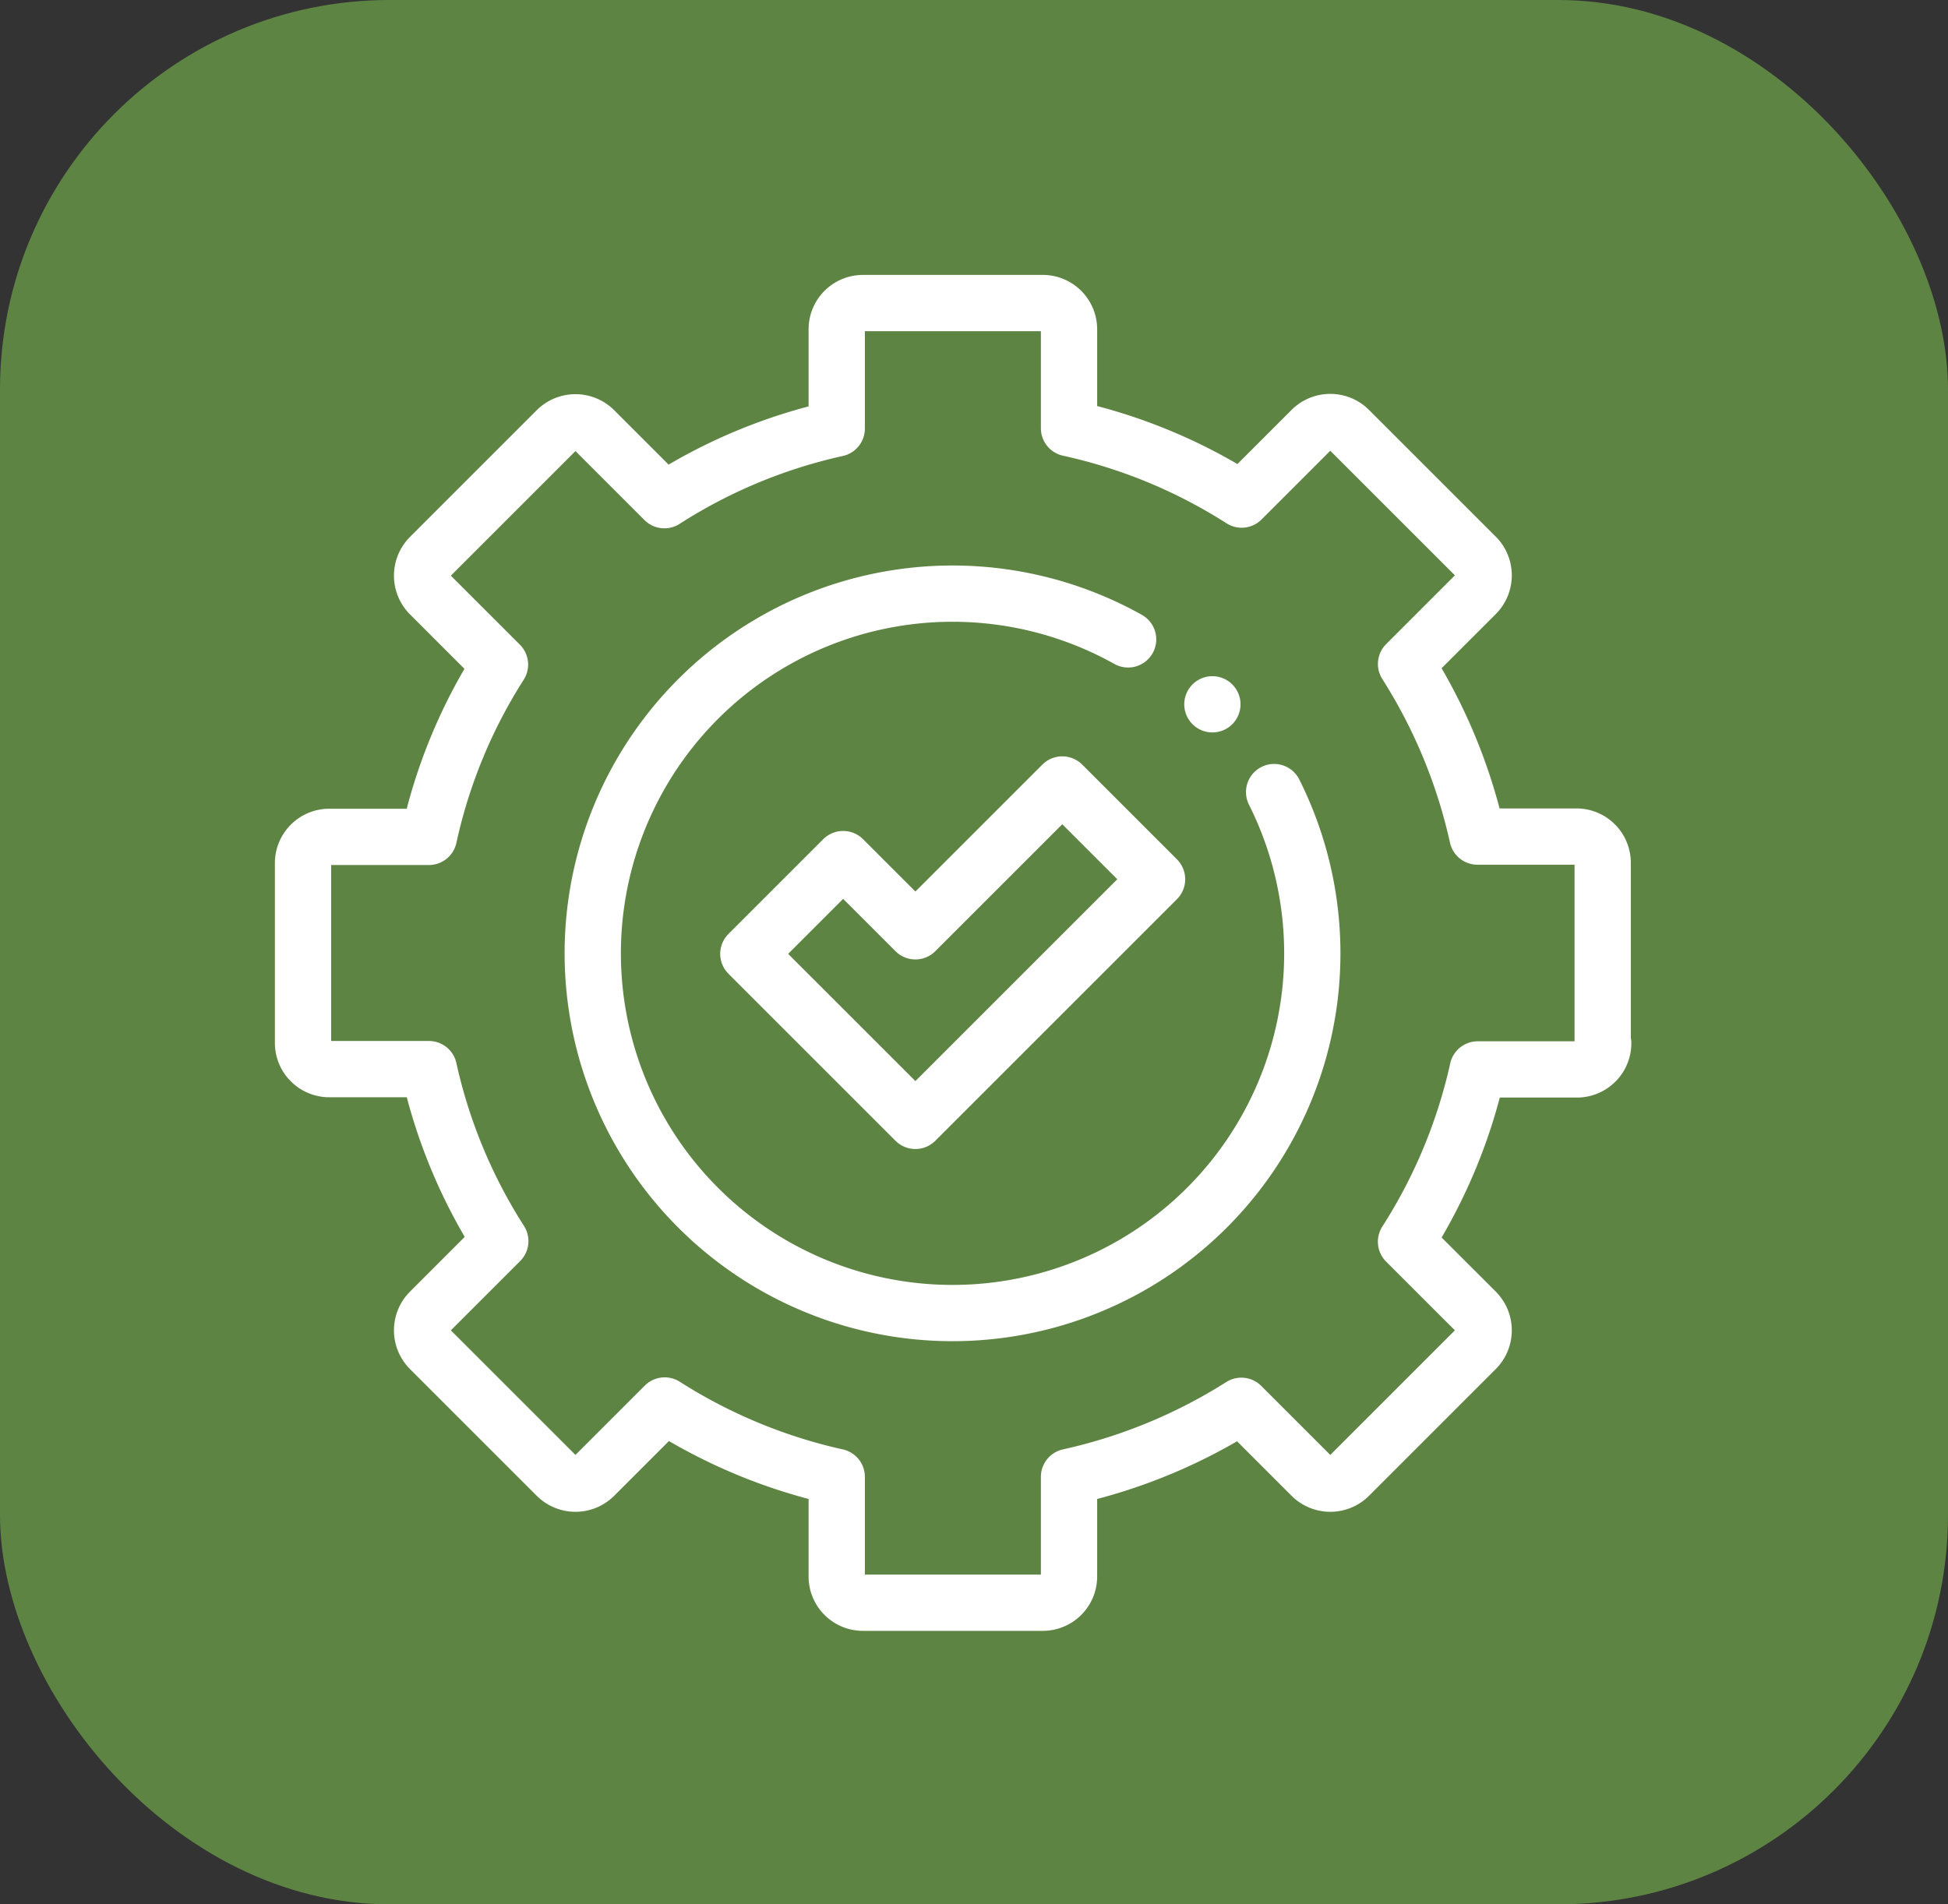 <svg xmlns="http://www.w3.org/2000/svg" width="45" height="44" viewBox="0 0 45 44">
  <rect x="0" y="0" width="45" height="44" fill="#333333" stroke="none"/>
  <g id="Group_79261" data-name="Group 79261" transform="translate(-478 -253)">
    <rect id="Rectangle_249" data-name="Rectangle 249" width="45" height="44" rx="9" transform="translate(478 253)" fill="#5e8444"/>
    <g id="Group_79311" data-name="Group 79311" transform="translate(-7035.04 -2053.33)">
      <path id="path1545" d="M610.643,415.577v-4.15a.606.606,0,0,0-.608-.608H607.75a12.444,12.444,0,0,0-1.649-3.988l1.615-1.615a.616.616,0,0,0,0-.865l-2.933-2.933a.616.616,0,0,0-.865,0l-1.615,1.615a12.293,12.293,0,0,0-3.988-1.649V399.1a.606.606,0,0,0-.608-.608h-4.15a.606.606,0,0,0-.608.608v2.291a12.27,12.27,0,0,0-3.981,1.656l-1.622-1.622a.616.616,0,0,0-.865,0l-2.933,2.933a.616.616,0,0,0,0,.865l1.622,1.622a12.244,12.244,0,0,0-1.642,3.981h-2.3a.606.606,0,0,0-.608.608v4.15a.606.606,0,0,0,.608.608h2.3a12.282,12.282,0,0,0,1.649,3.974l-1.629,1.629a.616.616,0,0,0,0,.865l2.933,2.933a.616.616,0,0,0,.865,0l1.629-1.629a12.371,12.371,0,0,0,3.974,1.649v2.3a.606.606,0,0,0,.608.608h4.15a.606.606,0,0,0,.608-.608v-2.3a12.457,12.457,0,0,0,3.981-1.642l1.622,1.622a.616.616,0,0,0,.865,0l2.933-2.933a.616.616,0,0,0,0-.865L606.1,420.18a12.334,12.334,0,0,0,1.656-3.981h2.291a.606.606,0,0,0,.608-.608Z" transform="translate(6939.42 1914.84)" fill="none" stroke="#fff" stroke-linecap="round" stroke-linejoin="round" stroke-width="1.3"/>
      <path id="path1549" d="M606.265,413.01a8.311,8.311,0,1,1-3.373-3.528" transform="translate(6936.208 1911.621)" fill="none" stroke="#fff" stroke-linecap="round" stroke-linejoin="round" stroke-width="1.3"/>
      <path id="path1553" d="M611.7,412.21h0" transform="translate(6929.347 1910.393)" fill="none" stroke="#fff" stroke-linecap="round" stroke-linejoin="round" stroke-width="1.3"/>
      <path id="path1557" d="M603.092,414.95l-3.393,3.393-1.669-1.669-2.19,2.19,1.669,1.669,2.19,2.19,5.583-5.583Z" transform="translate(6934.487 1909.505)" fill="none" stroke="#fff" stroke-linecap="round" stroke-linejoin="round" stroke-width="1.3"/>
    </g>
  </g>
</svg>
